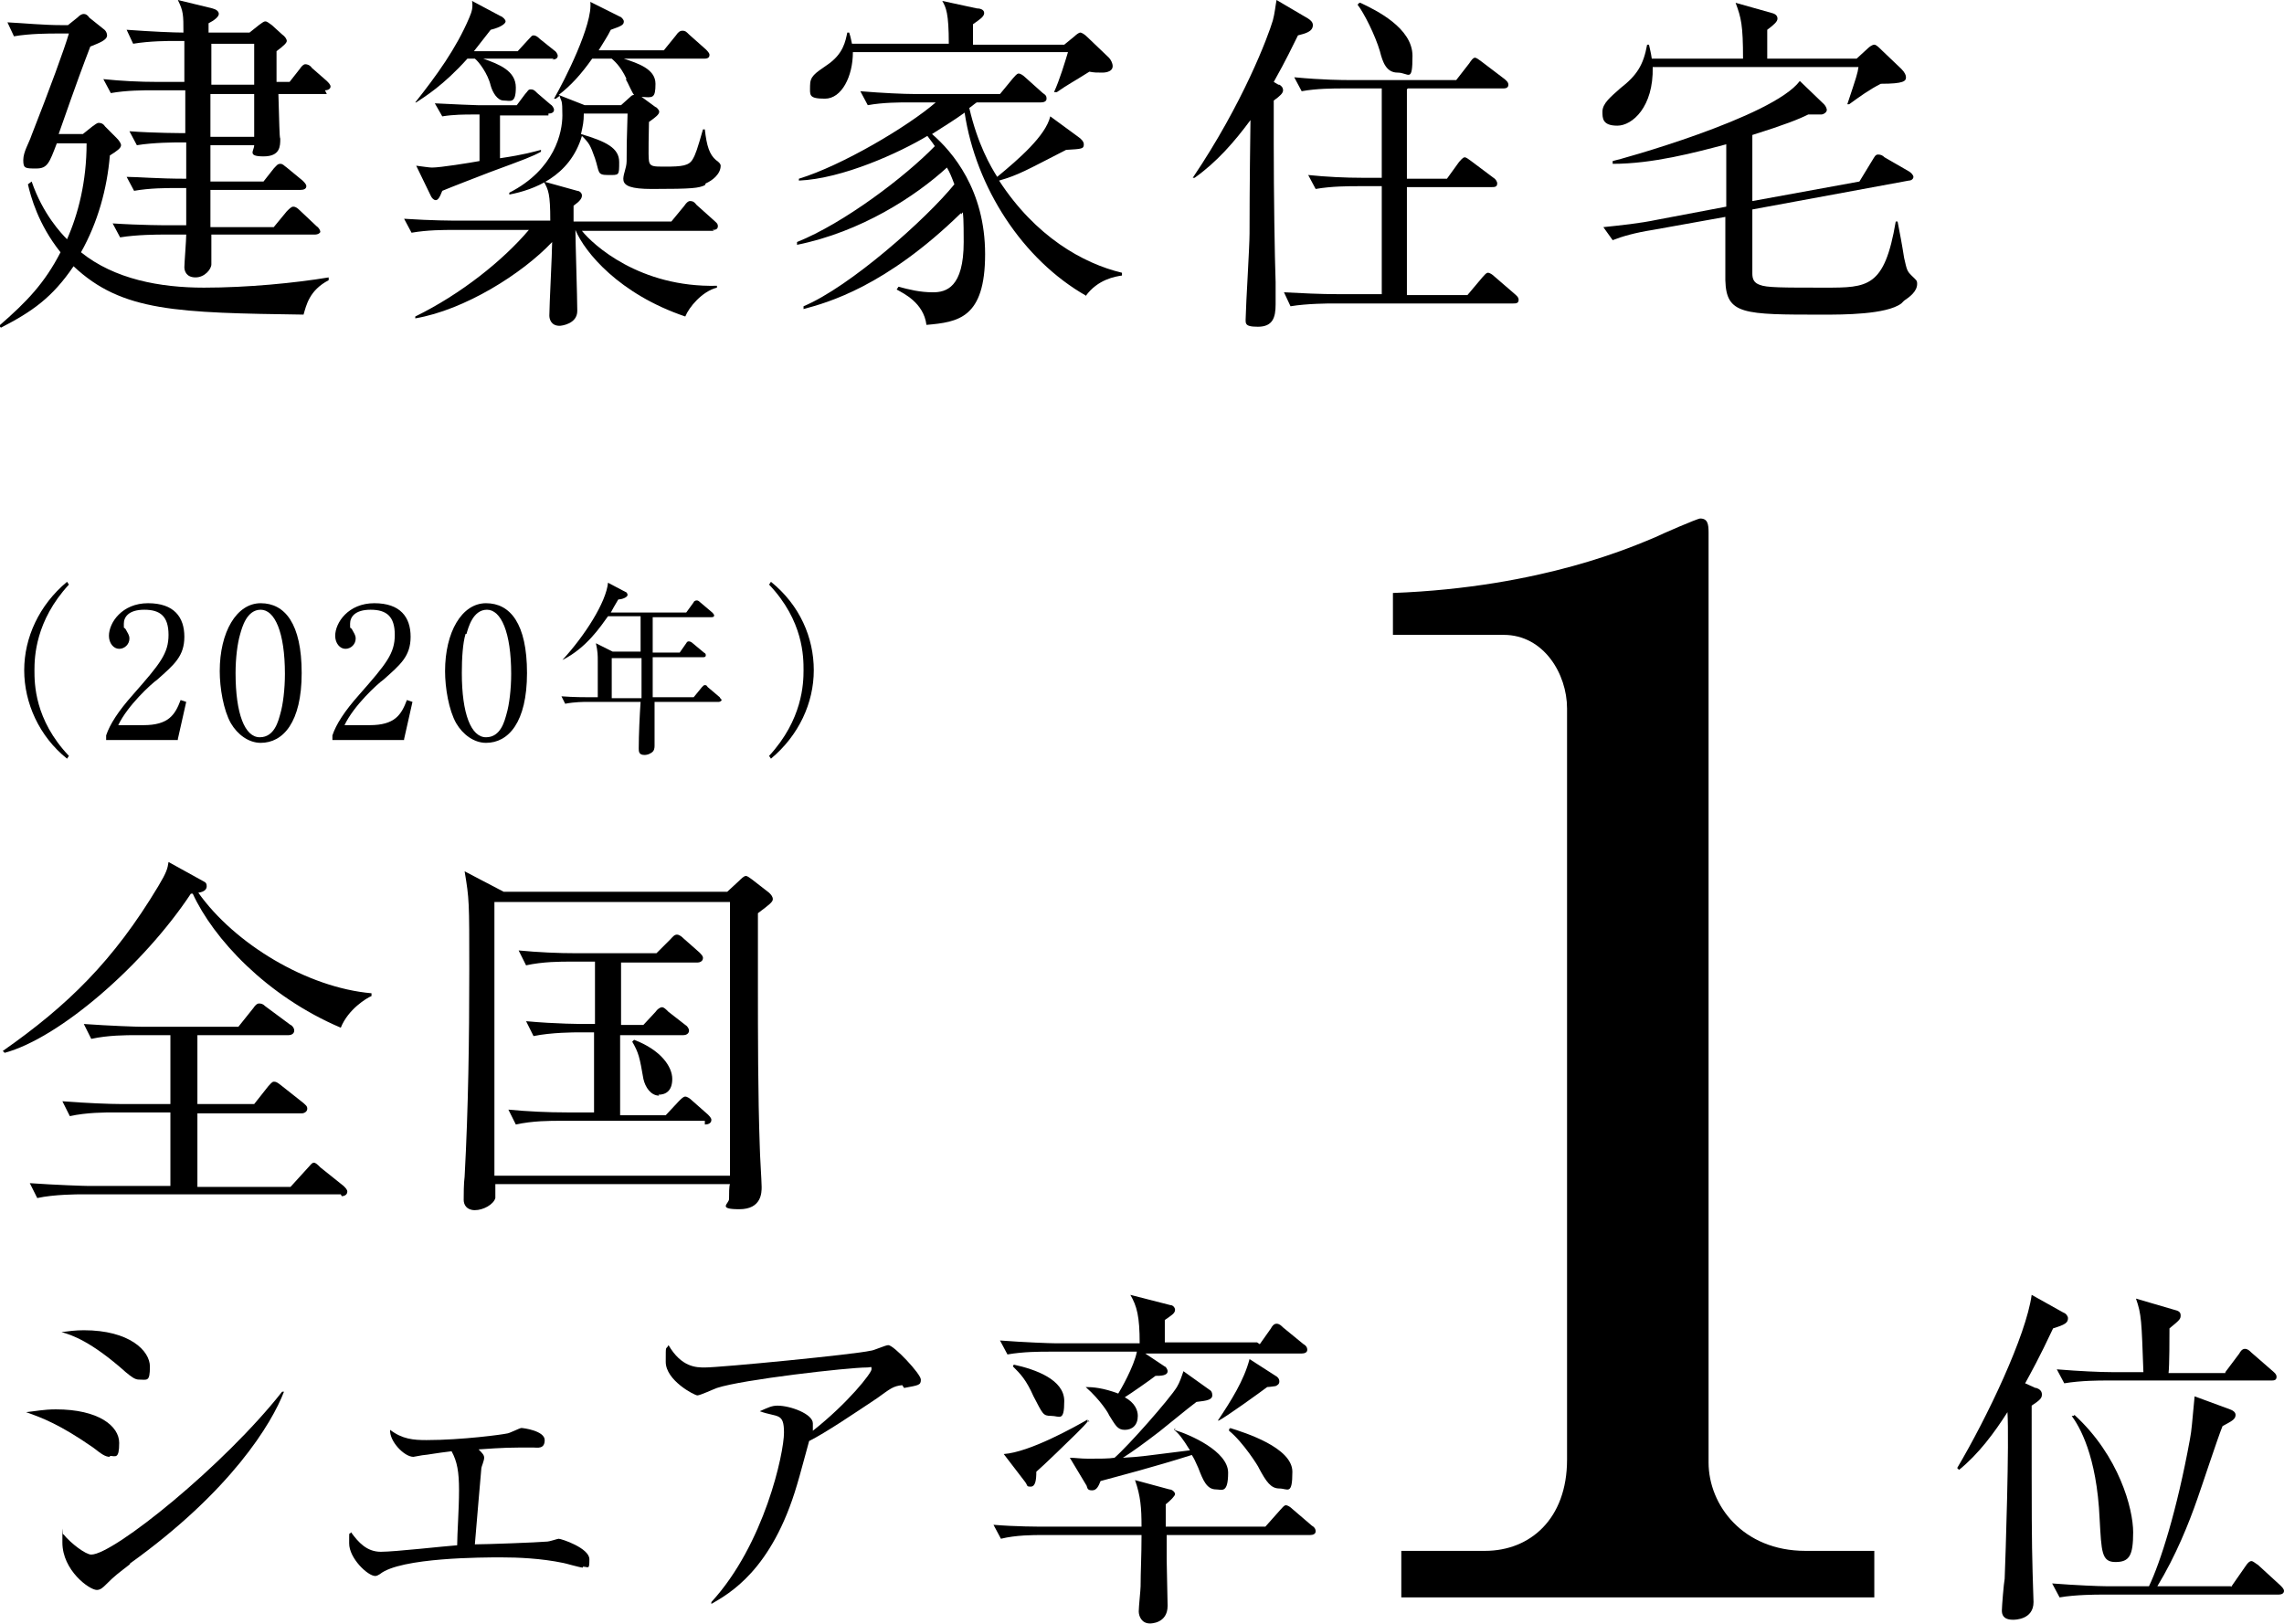 <?xml version="1.0" encoding="UTF-8"?>
<svg id="_レイヤー_1" data-name=" レイヤー 1" xmlns="http://www.w3.org/2000/svg" version="1.1" viewBox="0 0 245.3 174.5">
  <defs>
    <style>
      .cls-1 {
        fill: #000;
        stroke-width: 0px;
      }
    </style>
  </defs>
  <path class="cls-1" d="M32.8,33.8c-13.8-.2-19.7-.3-24.9-5.2-2.3,3.4-4.5,4.9-7.8,6.6l-.2-.2c3-2.6,4.9-4.6,6.6-7.9-2.4-3-3.2-6-3.5-7.3l.4-.3c1.2,3.5,3.2,5.6,3.8,6.2,1.2-2.7,2.1-6.2,2.1-10.3h-3.2c-.8,2.1-1,2.7-2.2,2.7s-1.4,0-1.4-.9.6-1.8.9-2.7c2-5.1,3.5-9.2,4-10.9h-1.4c-.6,0-2.8,0-4.5.3l-.7-1.5c1.9.1,3.9.3,5.8.3h.7l1-.8c.3-.3.5-.4.7-.4s.4.1.6.4l1.5,1.2c.3.2.4.5.4.7,0,.5-.8.8-1.8,1.2-.8,2.1-1.3,3.4-3.4,9.4h2.6l1-.8c.3-.2.5-.4.7-.4.3,0,.5.1.7.4l1.2,1.2c.3.3.5.6.5.8,0,.3-.4.6-1.2,1.1-.3,3.6-1.3,7.2-3.1,10.4,3.6,2.9,8.5,3.8,13.2,3.8s9.8-.5,13.4-1.1v.3c-2.1,1.1-2.4,2.7-2.7,3.7h0ZM35.1,10.1h-5.2c.1,3,.1,4.6.2,4.8,0,.8,0,1.9-1.8,1.9s-1-.6-1-1.2h-4.7v3.9h5.7l1.1-1.4c.3-.3.4-.5.7-.5s.4.2.7.4l1.7,1.4c.2.2.4.4.4.6,0,.3-.3.4-.6.4h-9.7v4h6.8l1.4-1.7c.3-.3.5-.5.7-.5s.4.1.7.4l1.8,1.7c.3.2.4.5.4.6s-.2.3-.6.3h-11.1c0,.5,0,2.7,0,3.2,0,.5-.7,1.4-1.7,1.4s-1.2-.7-1.2-1.1.2-2.9.2-3.5h-2.6c-.3,0-2.7,0-4.5.3l-.8-1.5c3,.2,5.8.2,5.9.2h2c0-1,0-2,0-4h-1.1c-1,0-2.8,0-4.5.3l-.8-1.5c1.1,0,3.3.2,6.4.2v-3.9h-.8c-.3,0-2.7,0-4.5.3l-.8-1.5c2.7.2,5.6.2,6,.2v-4.6s-3.5,0-3.5,0c-1,0-2.8,0-4.5.3l-.8-1.5c1.9.2,3.9.3,5.8.3h2.9v-4.4h-1c-.7,0-2.7,0-4.5.3l-.7-1.5c2.7.2,5.1.3,6.1.3,0-1.9,0-2.3-.6-3.5l3.7.9c.4.1.7.3.7.6s-.5.7-1.1,1v1h4.4l1-.8c.3-.2.5-.4.7-.4s.4.2.7.4l1.1,1c.3.2.5.5.5.7s-.3.5-1.1,1.1c0,.7,0,.8,0,3.3h1.4l1.1-1.4c.2-.3.4-.5.6-.5s.5.1.7.4l1.6,1.4c.2.2.4.4.4.6s-.2.4-.6.4h0ZM27.3,10.1h-4.7v4.6s4.7,0,4.7,0v-4.6ZM27.3,4.7h-4.6v4.4c0,0,4.6,0,4.6,0v-4.4h0Z"/>
  <path class="cls-1" d="M76.7,24.8h-14.2c1.2,1.5,6.2,6.1,14.5,5.9v.2c-1.6.4-3,2.1-3.4,3.1-7.1-2.4-10.8-6.9-11.8-9.3,0,1.2.2,7.3.2,8.7s-1.7,1.6-1.9,1.6c-.9,0-1.1-.7-1.1-1.1,0-1.1.3-6.7.3-7.9-3.2,3.4-9.4,7.3-14.7,8.2v-.2c4.9-2.4,9.4-6,12.2-9.3h-8.1c-1,0-2.8,0-4.5.3l-.8-1.5c3,.2,5.2.2,5.8.2h9.9c0-2.9-.2-3.3-.7-4.2l3.6,1c.2,0,.5.2.5.5s-.2.6-.9,1.1c0,1.2,0,1.3,0,1.7h10.5l1.4-1.7c.2-.3.4-.5.6-.5s.4,0,.7.4l1.9,1.7c.2.2.4.3.4.6,0,.4-.4.4-.6.4h0ZM58.9,12.4h-5.2v4.6c2.7-.4,3.6-.7,4.4-.9v.2c-.9.5-1.7.8-5.5,2.2-1.8.7-3.9,1.5-5.1,2-.3.8-.5,1-.7,1s-.4-.2-.5-.4l-1.6-3.3c.8.1,1.4.2,1.7.2.9,0,4-.5,5.1-.7v-5h-.8c-.7,0-2,0-3.2.2l-.8-1.4c2.1.1,4.1.2,4.6.2h4.2l.9-1.2c.3-.3.3-.5.6-.5s.4.1.7.4l1.4,1.2c.2.1.4.4.4.6,0,.3-.3.4-.6.4h0ZM59.5,6.3h-7.6c1.7.6,3.5,1.3,3.5,3.1s-.6,1.4-1.3,1.4-1.2-.9-1.4-1.6c-.3-1.3-1.3-2.6-1.7-2.9h-.8c-2.6,2.9-4.6,4.1-5.5,4.7h-.1c2.3-2.9,4.4-5.8,5.8-9.1.3-.7.4-1.1.3-1.8l3,1.6c.3.1.6.4.6.6s-.4.6-1.6.9c-.7.9-1.1,1.4-1.8,2.3h4.7l1.1-1.2c.4-.4.4-.5.6-.5s.4.1.7.4l1.5,1.2c.2.1.4.4.4.6,0,.3-.3.4-.6.4h0ZM75.7,19.9c-.7.3-1.2.4-5.7.4s-2.7-1.4-2.7-3,0-1.8.1-5.1h-4.7c0,.9-.1,1.3-.3,2.2,2.7.8,4.1,1.5,4.1,3s0,1.4-1.2,1.4-.9-.3-1.4-1.8c-.5-1.4-.6-1.6-1.4-2.4-1.3,4.4-5.2,5.8-7.8,6.3v-.2c4.9-2.5,5.7-6.5,5.7-8.3s-.1-1.4-.3-2.1l-.4.3h-.2c1.1-1.9,4.2-8,3.9-10.4l3.2,1.6c.1,0,.4.3.4.5,0,.4-.3.5-1.4.9-.4.8-.7,1.2-1.3,2.2h7l1.3-1.6c.2-.3.4-.5.7-.5s.4.1.7.4l1.8,1.6c.2.2.4.4.4.6,0,.4-.4.4-.6.4h-8.6c1.5.5,3.4,1.1,3.4,2.7s-.3,1.5-1.5,1.4l1.5,1.1c.1,0,.4.3.4.5,0,.3-.4.6-1.1,1.1,0,.8-.1,3.6,0,4.2s.5.6,1.7.6c1.9,0,2.6-.1,3-.8.3-.5.5-1.1,1.1-3.2h.2c.2,1.8.5,2.7,1.2,3.3.3.2.5.4.5.6,0,.9-.9,1.6-1.6,1.9h0ZM67.3,8.5c-.7-1.5-1.4-2-1.6-2.2h-2.1c-1.2,1.7-2.3,2.9-3.6,3.9l2.8,1.1h3.9l1-.9c.1-.1.2-.2.4-.2-.2-.2-.7-1.4-.9-1.7Z"/>
  <path class="cls-1" d="M116.7,31.8c-6.9-3.9-11.9-11.7-13.1-19.7-1.1.8-2.1,1.4-3.5,2.3,2.2,1.9,5.7,6,5.7,12.9s-2.9,7.3-6.3,7.6c-.3-2.4-2.5-3.4-3.2-3.8l.2-.3c1.1.3,2.3.6,3.7.6s3.3-.5,3.3-5.4-.2-2.5-.3-3.1c-8.1,7.9-14.3,9.6-16.9,10.3v-.3c5-2.1,13.2-9.4,16.2-13.1-.3-.8-.5-1.3-.8-1.8-3.4,3.1-9.2,6.9-16.1,8.3v-.3c5-2,11.6-7,14.8-10.3-.4-.6-.6-.8-.8-1.1-3,1.8-9.1,4.6-13.8,4.8v-.2c4.6-1.4,11.7-5.6,14.7-8.2h-2.9c-.9,0-2.8,0-4.4.3l-.8-1.5c2.4.2,4.7.3,5.8.3h9.2l1.4-1.7c.2-.2.4-.5.6-.5s.5.2.7.4l1.9,1.7c.3.2.4.3.4.6,0,.3-.3.4-.6.4h-6.9c-.3.2-.5.4-.8.6.9,3.9,2.3,6.3,3,7.4,2.3-1.9,5.2-4.4,5.7-6.5l3,2.2c.3.2.6.5.6.8,0,.5-.2.5-1.9.6-4.3,2.2-5.1,2.7-7.2,3.3,3.9,6,9,8.9,13.2,9.9v.3c-.7.1-2.6.4-3.9,2.2h0ZM118.4,7.8c-.6,0-.9,0-1.4-.1-1.9,1.2-2.2,1.3-3.5,2.2h-.3c.6-1.3,1.2-3.3,1.5-4.3h-23.1c0,2.6-1.2,5-3,5s-1.6-.4-1.6-1.4.5-1.3,1.8-2.2c1.8-1.2,2-2.6,2.2-3.5h.2c.2.6.2.8.3,1.2h10.4c0-3.3-.3-3.9-.7-4.6l3.7.8c.3,0,.8.1.8.5s-.5.7-1.2,1.2c0,.3,0,1.9,0,2.2h9.8l1.1-.9c.2-.2.5-.4.6-.4.2,0,.5.2.8.5l2.3,2.2c.2.2.4.6.4.9,0,.7-1,.7-1.1.7h0Z"/>
  <path class="cls-1" d="M137.4,9.1c.2.1.4.3.4.6s-.3.6-1,1.1c0,1.3,0,2.2,0,4.7,0,5.4.1,12,.2,14.8,0,.8,0,1.9,0,2.4,0,1.4-.3,2.4-1.9,2.4s-1.3-.4-1.3-1.3.4-7.3.4-8.7c0-1.4,0-5.1.1-12.2-1.7,2.3-3.6,4.5-6,6.2h-.2c5.4-8,8.1-15.2,8.6-16.9.2-.7.3-1.7.4-2.2l3.4,2c.3.2.5.4.5.7,0,.7-.8.9-1.6,1.1-.6,1.2-1.2,2.5-2.6,5l.5.3h0ZM151.1,9.6v9.6h4.3l1.3-1.8c.1-.1.4-.5.6-.5s.4.2.7.4l2.4,1.8c.2.1.4.4.4.6,0,.4-.3.4-.6.4h-9.1v11.6h6.5l1.6-1.9c.2-.2.4-.5.6-.5s.5.2.7.4l2.2,1.9c.1.1.4.3.4.6,0,.4-.3.4-.6.4h-19.4c-.3,0-2.7,0-4.5.3l-.7-1.5c1.9.1,3.9.2,5.8.2h4.7v-11.6h-2.6c-.9,0-2.8,0-4.5.3l-.8-1.5c1.9.2,4,.3,5.9.3h2v-9.6h-4.2c-.9,0-2.8,0-4.4.3l-.8-1.5c3.1.3,5.4.3,5.8.3h11.6l1.4-1.8c.2-.3.4-.6.6-.6s.4.2.7.4l2.5,1.9c.1.1.4.3.4.6,0,.4-.4.4-.6.4h-10.2,0ZM146.1.3c1.7.8,5.6,2.7,5.6,5.7s-.4,1.8-1.6,1.8-1.6-1.1-1.9-2.3c-.5-1.7-1.7-4.1-2.4-5l.2-.2h0Z"/>
  <path class="cls-1" d="M202,9c-1.2.6-2.3,1.4-3.4,2.2h-.2c1-3,1.1-3.3,1.2-4h-22.1c.1,4.3-2.2,6.3-3.8,6.3s-1.6-.8-1.6-1.5c0-.9.9-1.6,1.9-2.5,1.8-1.4,2.5-2.5,2.9-4.7h.2c.1.5.2.8.3,1.5h9.8c0-3.6-.2-4.4-.8-6l3.9,1.1c.4.1.6.3.6.6,0,.3-.3.6-1.1,1.2v3.1h9.6l1.2-1.1c.2-.2.5-.4.7-.4s.5.3.7.5l2.2,2.1c.4.4.5.7.5.9,0,.4-.2.7-2.7.7h0ZM204.2,32.6c-1.6,1.2-6.3,1.2-8.4,1.2-8.6,0-10.4,0-10.5-3.7,0-.6,0-5.9,0-6.8l-7.8,1.4c-1.9.3-3.3.7-4.3,1.1l-1-1.4c1.9-.2,3.9-.4,5.8-.8l7.4-1.4c0-.9,0-5.7,0-6.7-3.4.9-7.9,2.1-12.2,2.1v-.3c.6-.1,17.2-4.7,20.1-8.6l2.6,2.5c.2.2.3.5.3.6,0,.3-.4.5-.6.5s-1.1,0-1.4,0c-1,.5-2.5,1.1-6,2.2,0,1,0,6,0,7.1l11.5-2.1,1.4-2.3c.2-.3.3-.6.6-.6s.5.1.7.3l2.6,1.5c.2.1.5.4.5.6s-.2.4-.5.4l-16.8,3.1c0,2.9,0,5,0,6.9,0,.6.2,1,.8,1.2.7.3,2.4.3,7,.3s6.4,0,7.6-7.1h.2c.2,1,.5,2.6.7,3.9.3,1.3.3,1.4.8,1.9.5.5.6.5.6.9,0,.8-.8,1.4-1.4,1.8h0Z"/>
  <path class="cls-1" d="M7.2,81.5c-3-2.4-4.6-6-4.6-9.5s1.6-7,4.6-9.5l.2.3c-3.6,3.9-3.7,7.8-3.7,9.2s0,5.3,3.7,9.2l-.2.3h0Z"/>
  <path class="cls-1" d="M19.1,79.5h-7.7v-.5c.4-1.2,1.3-2.6,2.9-4.4,2.9-3.3,3.8-4.4,3.8-6.4s-.9-2.7-2.6-2.7-2.2.8-2.2,1.5,0,.3.2.6c.2.4.4.6.4,1,0,.6-.5,1.1-1.1,1.1s-1.1-.6-1.1-1.4c0-1.4,1.4-3.5,4.2-3.5s3.9,1.5,3.9,3.6-1.1,3-2.9,4.6c-.7.5-3.2,2.8-4.2,4.9h2.7c2.7,0,3.4-1.1,4-2.7l.6.2-.9,4h0Z"/>
  <path class="cls-1" d="M28,79.8c-1.3,0-2.5-.9-3.2-2.1-.8-1.4-1.2-3.8-1.2-5.6,0-4.2,1.8-7.3,4.4-7.3s4.4,2.2,4.4,7.5-2,7.5-4.4,7.5h0ZM25.8,68.1c-.3,1-.5,2.6-.5,4.2,0,4.4,1,6.9,2.6,6.9s2-1.8,2.2-2.5c.3-1,.5-2.7.5-4.3,0-4.5-1.1-6.9-2.6-6.9s-2,1.9-2.2,2.6Z"/>
  <path class="cls-1" d="M43.4,79.5h-7.7v-.5c.4-1.2,1.3-2.6,2.9-4.4,2.9-3.3,3.8-4.4,3.8-6.4s-.9-2.7-2.6-2.7-2.2.8-2.2,1.5,0,.3.2.6c.2.4.4.6.4,1,0,.6-.5,1.1-1.1,1.1s-1.1-.6-1.1-1.4c0-1.4,1.4-3.5,4.2-3.5s3.9,1.5,3.9,3.6-1.1,3-2.9,4.6c-.7.5-3.2,2.8-4.2,4.9h2.7c2.7,0,3.4-1.1,4-2.7l.6.2-.9,4h0Z"/>
  <path class="cls-1" d="M52.2,79.8c-1.3,0-2.5-.9-3.2-2.1-.8-1.4-1.2-3.8-1.2-5.6,0-4.2,1.8-7.3,4.4-7.3s4.4,2.2,4.4,7.5-2,7.5-4.4,7.5h0ZM50,68.1c-.3,1-.4,2.6-.4,4.2,0,4.4,1,6.9,2.6,6.9s2-1.8,2.2-2.5c.3-1,.5-2.7.5-4.3,0-4.5-1.1-6.9-2.6-6.9s-2,1.9-2.2,2.6Z"/>
  <path class="cls-1" d="M77.5,75.4h-7.2c0,1.8,0,2,0,3,0,.3,0,1.5,0,1.7s0,.6-.4.8c-.3.2-.6.2-.7.2-.6,0-.6-.4-.6-.7,0-1.4.1-3.6.2-5h-5.8c-.2,0-1.3,0-2.3.2l-.4-.8c1.3.1,2.6.1,3,.1h.9c0-.6,0-2.6,0-3.9,0-.6,0-1-.2-1.9l1.8.9h3v-3.8h-3.5c-.8,1.1-2.3,3.4-4.9,4.7h0c2.4-2.6,4.7-6.2,4.9-8.3l1.9,1c.1,0,.2.2.2.3,0,.3-.7.5-1,.5-.4.7-.6,1-.8,1.4h8.1l.8-1.1c0-.1.2-.2.3-.2s.2,0,.4.2l1.3,1.1c0,0,.2.2.2.3,0,.2-.2.2-.3.2h-6.3c0,.6,0,3.2,0,3.8h2.9l.7-1c.1-.2.2-.2.3-.2,0,0,.2,0,.4.2l1.2,1c.2.1.2.2.2.3,0,.2-.2.2-.3.2h-5.4c0,.1,0,.7,0,.8,0,.1,0,3,0,3.5h4.4l.9-1.1c.2-.2.2-.2.3-.2s.2,0,.3.2l1.3,1.1c0,.1.2.2.2.3s-.2.2-.3.2h0ZM65.7,70.7v4.3h3.2c0-.9,0-3.6,0-4.3,0,0-3.2,0-3.2,0Z"/>
  <path class="cls-1" d="M82.8,81.5l-.2-.3c3.6-3.9,3.7-7.8,3.7-9.2s0-5.3-3.7-9.2l.2-.3c3.1,2.5,4.6,6,4.6,9.5s-1.6,7-4.6,9.5h0Z"/>
  <path class="cls-1" d="M36.6,110.4c-8-3.4-13.7-9.6-15.9-14.4h-.2c-5.1,7.7-14.1,15.5-20,17.1l-.2-.2c7-4.9,11.9-9.7,16.7-17.7.9-1.5,1-1.9,1.1-2.6l3.8,2.1c.2.1.3.2.3.5s-.2.6-.9.7c3.9,5.5,11.7,10.2,18.6,10.8v.3c-.5.2-2.5,1.4-3.3,3.4h0ZM36.6,128.3H8.8c-.4,0-3,0-4.8.4l-.8-1.6c2.8.2,5.9.3,6.3.3h8.8v-7.9h-6c-1,0-3,0-4.8.4l-.8-1.6c2.5.2,5.1.3,6.3.3h5.3v-7.4h-3.7c-1,0-3,0-4.8.4l-.8-1.6c2.8.2,5.7.3,6.3.3h10.3l1.6-2c.2-.3.4-.5.6-.5.2,0,.4,0,.7.3l2.7,2c.1,0,.4.3.4.6,0,.4-.4.5-.6.5h-9.8v7.4h6.1l1.5-1.9c.2-.2.4-.5.6-.5s.3,0,.8.4l2.4,1.9c.2.2.4.3.4.6s-.3.5-.6.5h-11.2v7.9h10l2-2.2c.1-.1.3-.4.5-.4s.4.2.7.5l2.5,2c.2.2.4.4.4.6,0,.4-.4.5-.6.5h0Z"/>
  <path class="cls-1" d="M81.4,98.3c0,1.7,0,3.4,0,7.9s0,11.5.2,17c0,.7.2,3.7.2,4.3s0,2.4-2.4,2.4-1.1-.6-1.1-1.1,0-1.4.1-1.6h-25.2c0,1,0,1.2,0,1.5-.2.7-1.3,1.3-2.2,1.3s-1.2-.6-1.2-1.1,0-1.8.1-2.5c.4-7.4.5-14.8.5-22.2s0-7.6-.5-10.6l4.2,2.2h24l1.3-1.2c.2-.2.5-.5.7-.5s.4.2.7.4l1.8,1.4c.2.2.4.4.4.7s-.4.6-1.6,1.5h0ZM78.4,96.9h-25.3v29.4h25.3v-29.4ZM75.7,120.4h-15.5c-1.1,0-3,0-4.8.4l-.8-1.6c2.1.2,4.2.3,6.3.3h2.9v-8.6h-1.7c-.3,0-2.9,0-4.8.4l-.8-1.6c3.2.3,6.1.3,6.3.3h1.1v-6.7h-2.6c-1.1,0-3,0-4.8.4l-.8-1.6c2.1.2,4.2.3,6.3.3h8.5l1.5-1.5c.2-.2.4-.5.7-.5s.6.3.7.4l1.7,1.5c.2.2.4.4.4.6,0,.4-.4.5-.6.5h-8.2v6.7h2.4l1.3-1.4c.2-.3.5-.5.7-.5s.4.2.7.5l1.8,1.4c.2.1.4.4.4.6,0,.4-.4.5-.6.5h-6.8v8.6h4.9l1.4-1.5c.3-.3.5-.5.7-.5s.5.2.7.4l1.7,1.5c.2.2.4.4.4.6,0,.4-.4.5-.7.5h0ZM70.8,117.7c-.9,0-1.5-.9-1.7-1.8-.4-2.3-.5-2.8-1.2-4l.2-.2c2.9,1.1,4.1,2.9,4.1,4.2s-.7,1.7-1.5,1.7h0Z"/>
  <path class="cls-1" d="M218.7,149.1c.3.1.6.3.6.7s-.2.6-1.1,1.2c0,12.7,0,14.1.1,17.9,0,.5.1,2.8.1,3.2,0,1.9-2,1.9-2.2,1.9-1.1,0-1.2-.6-1.2-1s.2-2.9.3-3.4c.1-2.5.5-14.7.3-17.9-1.4,2.2-3.1,4.5-5.2,6.2l-.2-.2c3.2-5.4,7.4-14.2,8-18.6l3.4,1.9c.3.1.5.4.5.6,0,.5-.3.7-1.6,1.1-1.5,3.2-2.4,4.8-3,5.9l1.1.5h0ZM239.6,170.5l1.6-2.3c.2-.3.4-.5.6-.5s.5.3.7.4l2.4,2.2c.2.2.4.4.4.6,0,.3-.3.4-.6.4h-19.1c-.3,0-2.7,0-4.4.3l-.8-1.5c2.5.2,5.1.3,5.8.3h4.6c1.2-2.5,3-8.1,4.4-15.8.2-1.1.2-1.5.5-4.6l3.8,1.4c.3.1.6.3.6.6,0,.5-.5.7-1.4,1.2-.5,1.2-2.3,6.7-2.7,7.8-.9,2.6-2.3,6.1-4.3,9.4h7.9ZM239,147.4l1.5-2c.1-.2.3-.5.6-.5s.5.2.7.4l2.3,2c.1.1.4.3.4.6,0,.4-.3.4-.6.4h-17.7c-.7,0-2.7,0-4.5.3l-.8-1.5c2.4.2,4.7.3,5.9.3h3.4c-.2-5.5-.2-6.2-.8-7.9l4.1,1.2c.4.1.7.2.7.6s-.1.5-1.2,1.4c0,.8,0,4.1-.1,4.8h6.1ZM222.8,152c4.8,4.4,6.3,10.1,6.3,12.6s-.4,3.2-1.9,3.2-1.5-1.1-1.7-4.6c-.3-6.9-2.2-10-3-11.1h.2c0,0,0,0,0,0Z"/>
  <path class="cls-1" d="M150.5,166.6h9c4.8,0,8.8-3.4,8.8-9.8v-80.7c0-3.7-2.5-7.9-6.8-7.9h-11.9v-4.5c16.1-.6,26-5.1,28.2-6,.6-.3,4.5-2,4.8-2,.8,0,.9.6.9,1.5v99.9c0,4.6,3.7,9.5,10.4,9.5h7.4v5h-50.8v-5h0Z"/>
  <path class="cls-1" d="M11.8,156.5c-.5,0-.9-.3-1.8-1-3.6-2.5-5.5-3.2-7.2-3.8,1-.1,1.9-.3,3.2-.3,4.6,0,6.8,1.8,6.8,3.6s-.4,1.4-1,1.4h0ZM14.9,148.2c-.4,0-.8-.3-1.4-.8-3.7-3.3-5.8-4-6.9-4.3.8-.1,1.5-.2,2.4-.2,4.9,0,7.1,2.2,7.1,3.9s-.3,1.4-1.2,1.4h0ZM14,168c-1.4,1.1-1.6,1.2-2.6,2.2-.3.3-.6.6-1,.6-.8,0-3.7-2.1-3.7-5.1s0-.5.1-.9c.8,1,2.4,2.2,3,2.2,2.4,0,14.3-9.6,20.5-17.5h.2c-1.3,3.4-5.7,10.7-16.6,18.5h0Z"/>
  <path class="cls-1" d="M62.6,168.4c-.3,0-2-.5-2.1-.5-2.4-.5-4.9-.6-6.7-.6s-10.8,0-13,1.8c-.2.1-.3.2-.5.2-.8,0-2.8-1.9-2.8-3.5s0-.8.2-1.2c.8,1.1,1.7,2.1,3.2,2.1s6.8-.6,8.2-.7c0-1.2.2-3.9.2-5.9s-.2-3.1-.8-4.2c-1.7.2-2.7.4-2.9.4-.2,0-1.1.2-1.2.2-1,0-2.6-1.7-2.5-2.9,1.3,1,2.5,1.1,3.9,1.1,3.8,0,8.2-.6,8.6-.7.3,0,1.4-.6,1.6-.6s2.5.3,2.5,1.3-.8.8-1.2.8c-2.7,0-3,0-5.9.2.4.4.6.6.6.9s-.3,1-.3,1.1-.6,6.8-.7,8.2c1.2,0,6.7-.2,7.8-.3.2,0,1.1-.3,1.2-.3.3,0,3.3,1,3.3,2.2s-.1.8-.7.8h0Z"/>
  <path class="cls-1" d="M96.9,148.8c-1,.1-1.3.4-2.7,1.4-2.4,1.6-5.5,3.7-7.3,4.6-.2.7-1.1,4.1-1.3,4.7-2.7,9.2-7.3,11.7-9.2,12.8v-.2c5.7-6.2,7.8-16,7.8-18.2s-.7-1.6-2.6-2.3c.9-.4,1.3-.6,1.9-.6,1.4,0,3.8.9,3.8,1.9s0,.6,0,.8c3.8-3,6.3-6.2,6.3-6.6s0-.2-.5-.2c-2,0-13.4,1.3-16.1,2.2-.3.1-1.8.8-2.1.8s-3.4-1.6-3.4-3.6,0-1.2.3-1.8c1.4,2.4,3,2.4,3.9,2.4,1.7,0,16.1-1.4,17.8-1.8.3,0,1.6-.6,1.9-.6.6,0,3.5,3.1,3.5,3.7s-.2.6-1.8.9h0Z"/>
  <path class="cls-1" d="M135.9,164l1.6-1.8c.2-.2.4-.5.6-.5s.5.2.7.4l2.1,1.8c.2.1.4.3.4.6s-.3.4-.6.4h-15.4c0,.9,0,1.8,0,2.6,0,.8.1,4.3.1,5,0,1.9-1.8,1.9-1.9,1.9-.9,0-1.2-.8-1.2-1.3s.2-2.3.2-2.7c0-1.6.1-3.2.1-5.5h-10.7c-.9,0-2.8,0-4.4.4l-.8-1.5c2.4.2,4.7.2,5.8.2h10.1c0-2-.1-3.3-.7-5l3.7,1c.3,0,.6.3.6.5s-.5.7-1,1.1c0,.4,0,2,0,2.4h10.5,0ZM116.9,152.6c-.3.4-.7.8-1.3,1.4-.7.7-3.7,3.6-4.3,4.1,0,.9-.1,1.6-.6,1.6s-.3-.1-.6-.5l-2.3-3c2.8-.2,7.6-2.9,9-3.7v.2c.1,0,.2,0,.2,0ZM135.3,144.4l1.2-1.7c.1-.2.3-.5.6-.5s.5.2.7.4l2.2,1.8c.2.1.4.3.4.6s-.3.4-.6.4h-16.8l2.1,1.4c.1,0,.3.3.3.5,0,.5-.8.5-1.3.5-.5.4-2.8,2-3.3,2.3,1.1.6,1.4,1.4,1.4,2,0,1-.6,1.5-1.4,1.5s-1-.5-1.7-1.6c0-.1-.9-1.6-2.5-3h0c.8,0,1.9.1,3.5.7.2-.3,1.7-2.9,2-4.5h-9.4c-1,0-2.8,0-4.5.3l-.8-1.5c2.6.2,5.4.3,5.9.3h9.1c0-2.9-.3-4-1-5.2l4.3,1.1c.3,0,.5.3.5.5,0,.4-.4.6-1.1,1.1,0,.8,0,1.6,0,2.4h9.9ZM108.9,146.6c2.3.5,5.4,1.6,5.4,3.9s-.5,1.6-1.4,1.6-.9-.2-1.9-2.1c-.8-1.8-1.4-2.4-2.2-3.2h0c0-.1,0-.1,0-.1ZM126.1,153.6c1.7.5,5.8,2.3,5.8,4.6s-.7,1.8-1.3,1.8c-1,0-1.4-1-1.9-2.3-.3-.7-.5-1.1-.7-1.4-4.1,1.3-7.6,2.2-9.8,2.8-.2.5-.4,1-.9,1s-.5-.2-.6-.5l-1.8-3c.6,0,1.1.1,2,.1,1.2,0,2.2,0,2.8-.1,1.5-1.3,5.9-6.3,6.7-7.6.3-.5.5-1.1.7-1.7l2.8,2c.2.1.3.3.3.6,0,.6-1.1.6-1.7.7-.4.3-.8.6-4,3.2-1.7,1.3-2.8,2.1-3.9,2.8,1.9-.1,2.4-.2,7.2-.8-.8-1.3-1.2-1.8-1.7-2.2h.1c0-.1,0-.2,0-.2ZM137,147.8c.2.1.4.3.4.6s-.2.4-.4.5c-.1,0-.6.1-.9.1-.8.6-4.4,3.2-5.2,3.6h-.1c1.4-2.1,2.8-4.3,3.4-6.6l2.8,1.8h0ZM132.1,153.4c1.6.5,6.7,2.1,6.7,4.7s-.5,1.8-1.4,1.8-1.4-.7-2.2-2.2c0-.1-1.7-2.8-3.2-4v-.2c.1,0,.1,0,.1,0Z"/>
</svg>